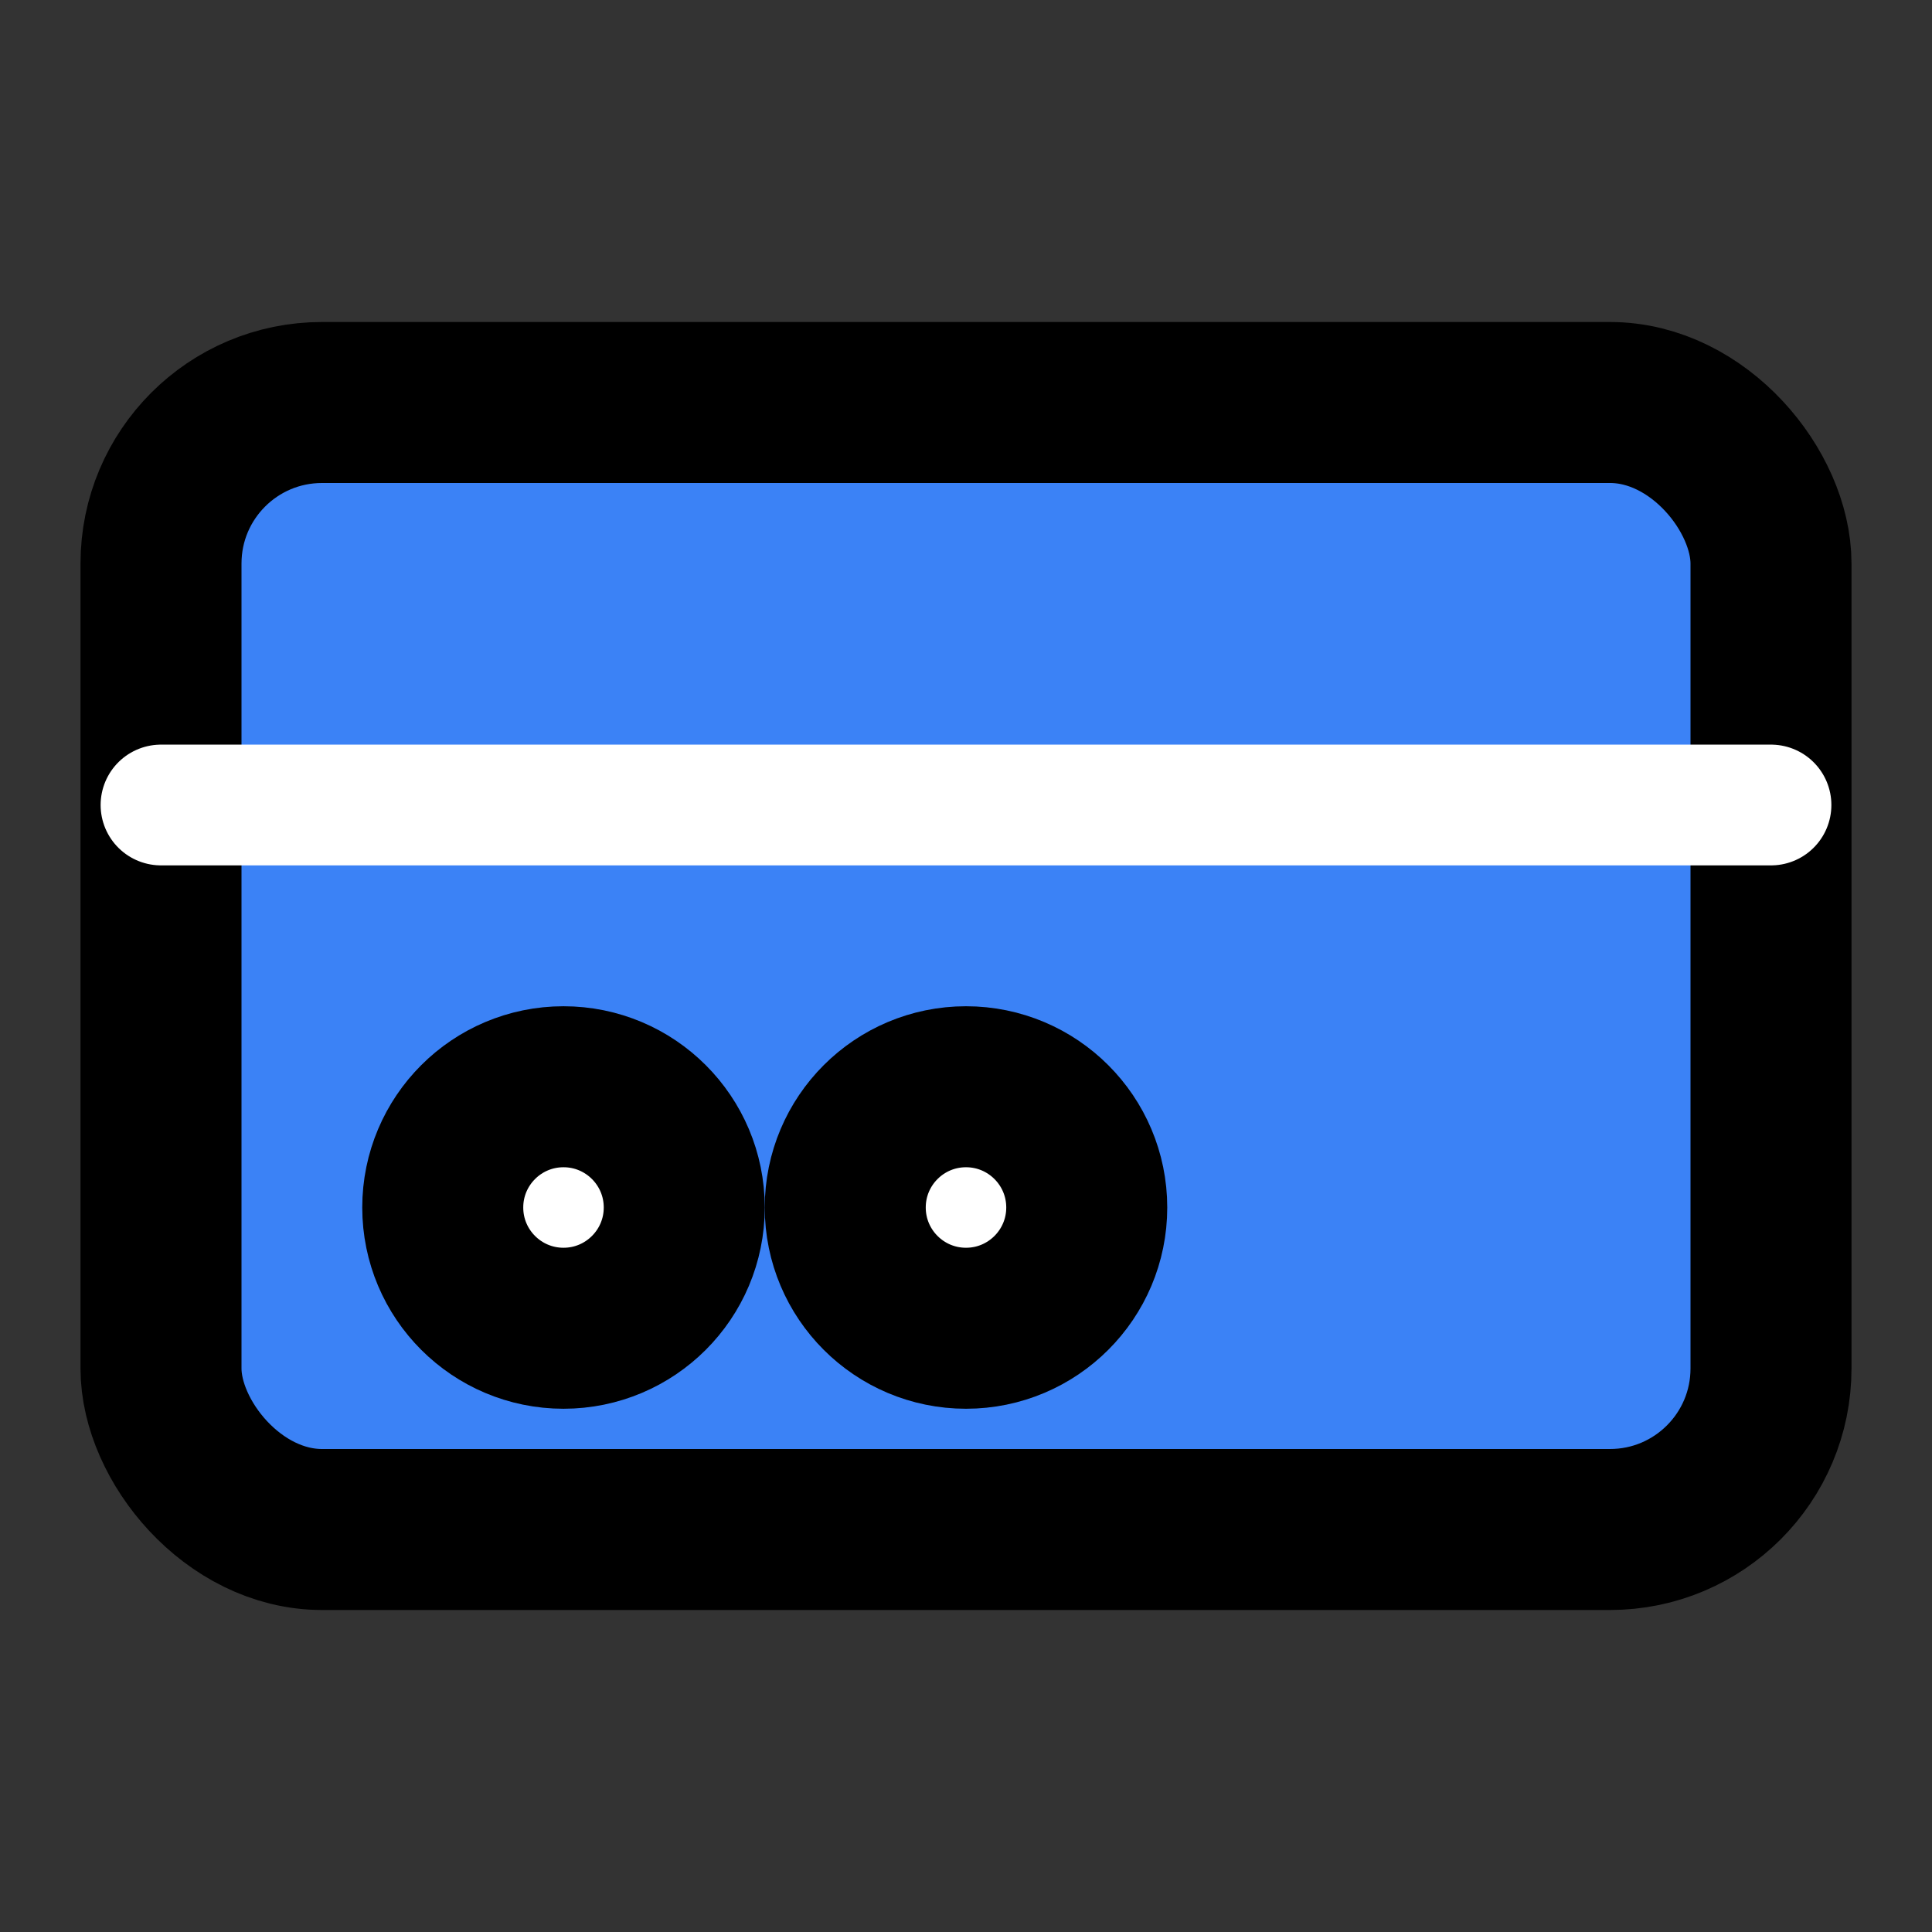 <svg xmlns="http://www.w3.org/2000/svg" viewBox="0 0 24 24" fill="none" stroke="currentColor" stroke-width="2" stroke-linecap="round" stroke-linejoin="round">
  <rect x="0" y="0" width="24" height="24" fill="#333333" stroke="none"/>
  <rect x="2" y="5" width="20" height="14" rx="2" fill="#3b82f6"/>
  <path d="M2 10h20" stroke="white" stroke-width="1.5"/>
  <circle cx="7" cy="15" r="1.5" fill="white"/>
  <circle cx="12" cy="15" r="1.5" fill="white"/>
</svg>
